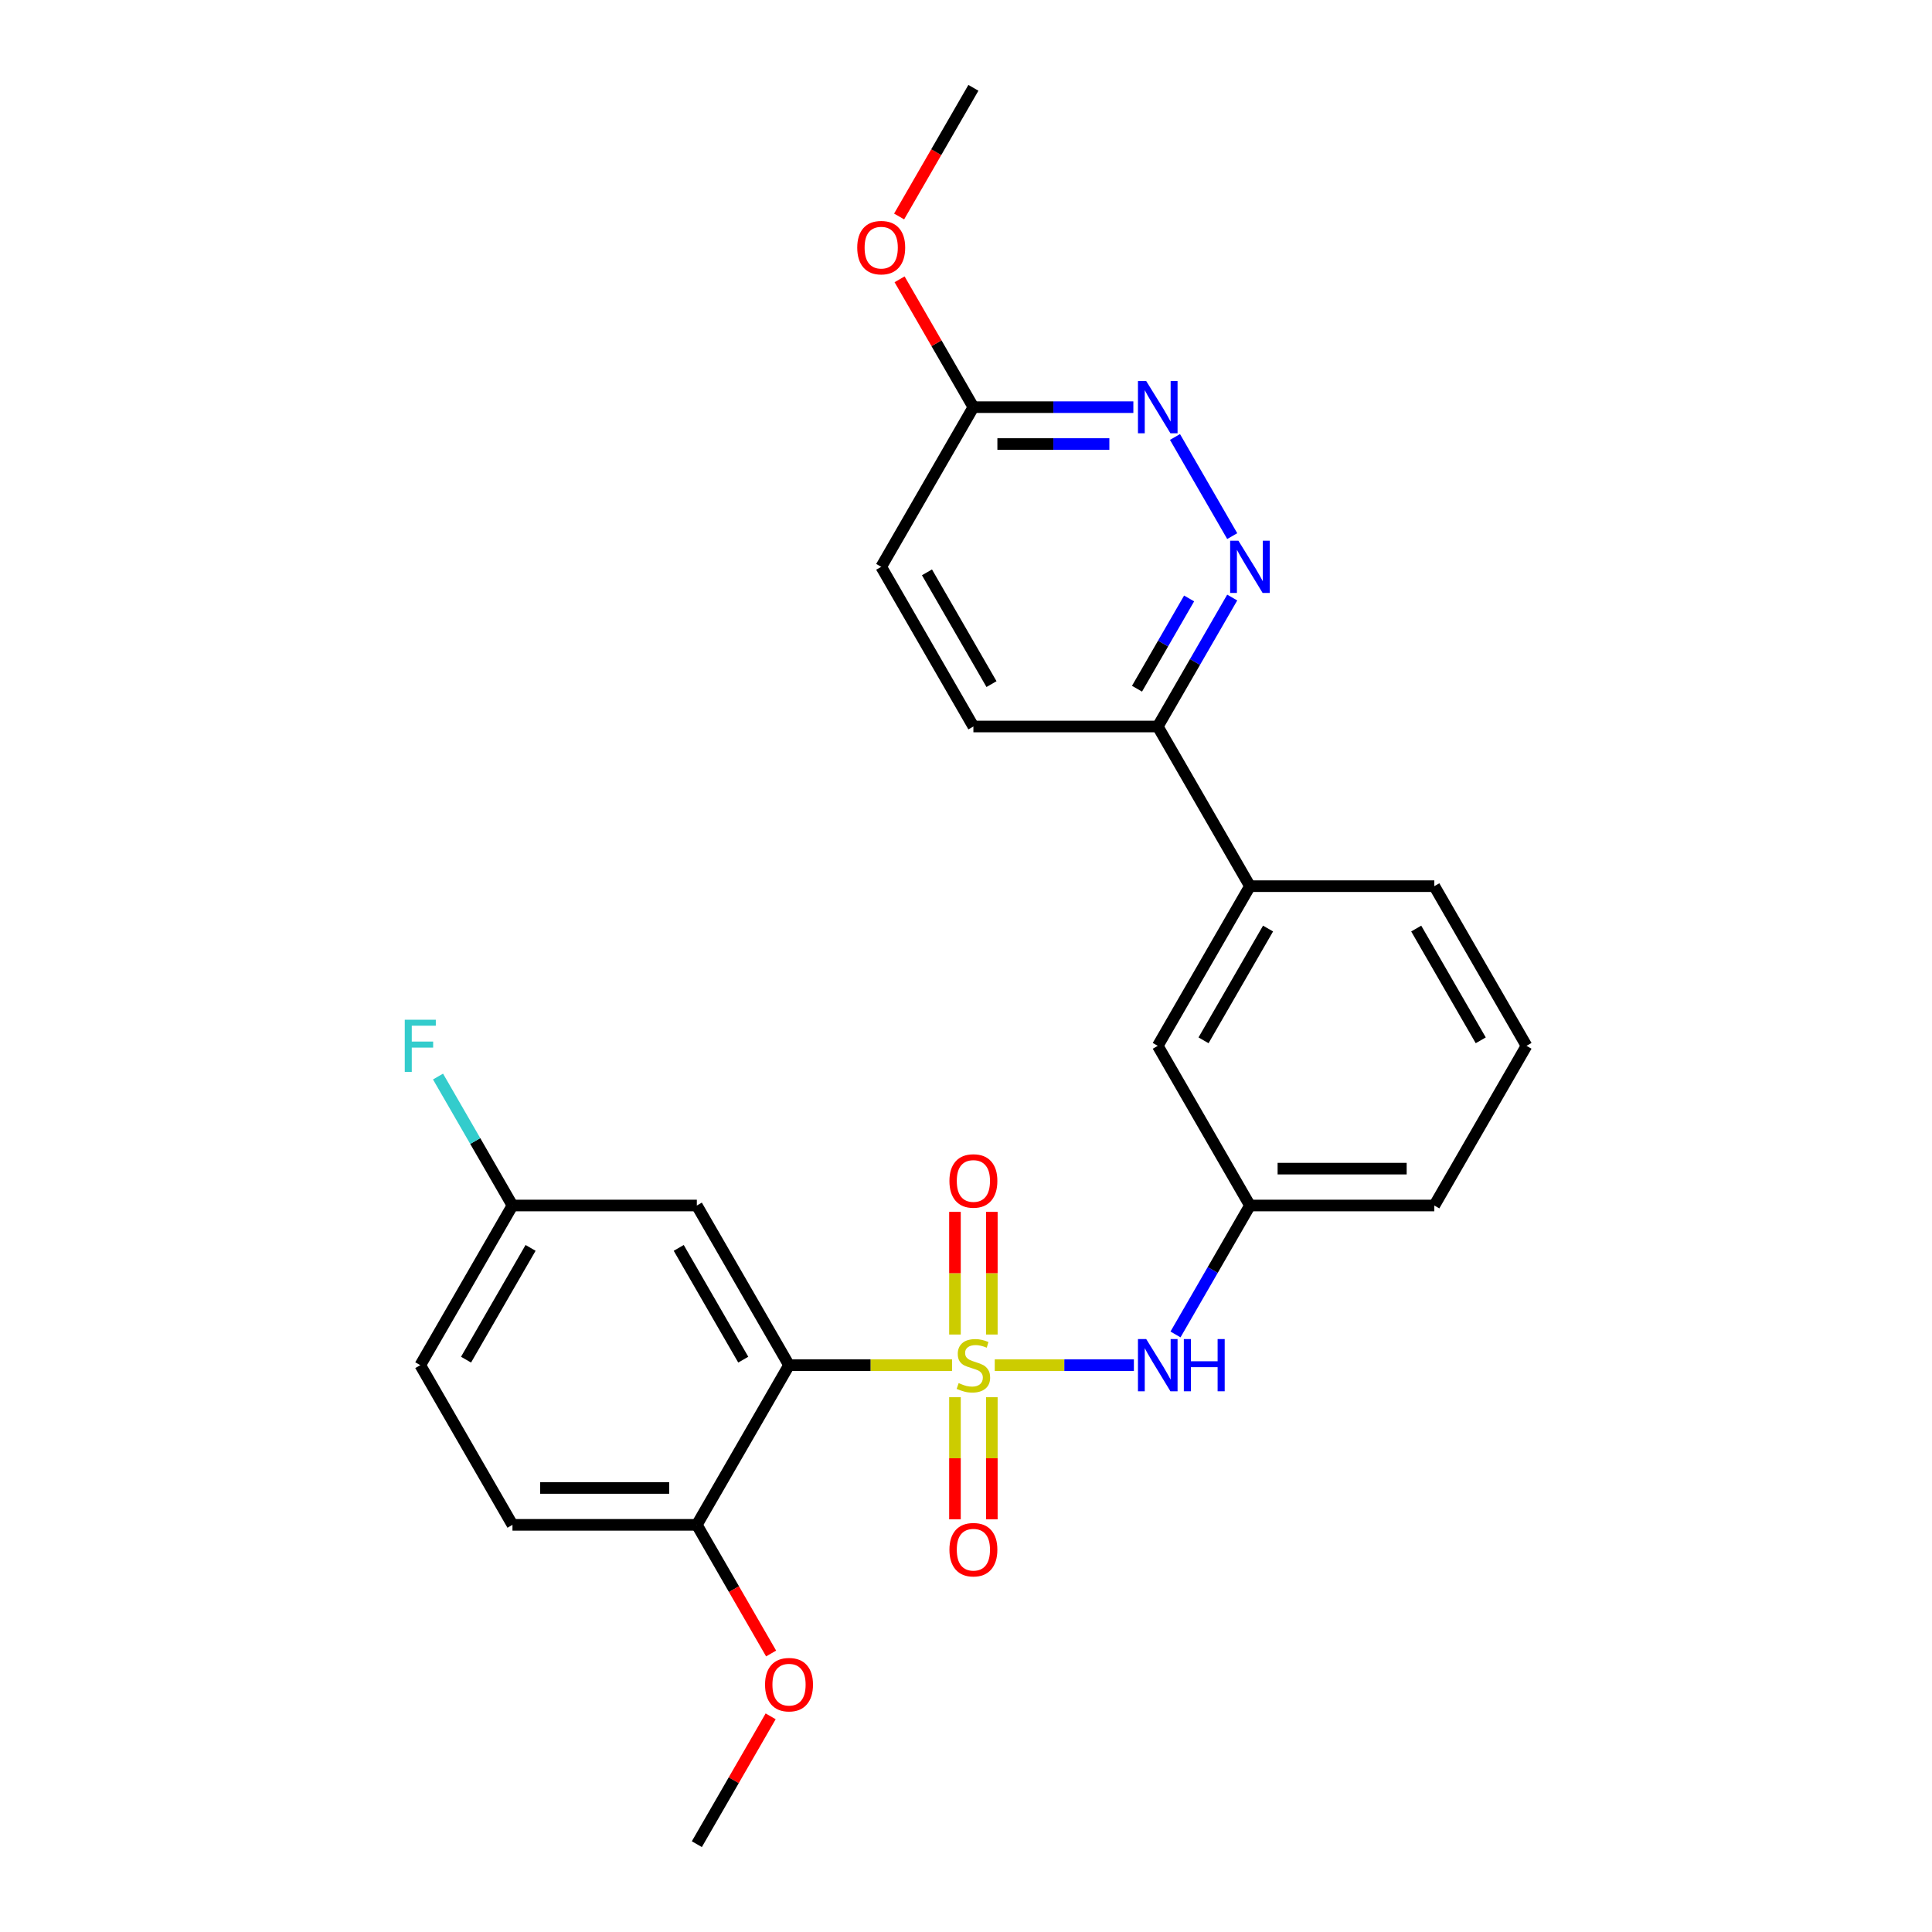 <?xml version='1.0' encoding='iso-8859-1'?>
<svg version='1.1' baseProfile='full'
              xmlns='http://www.w3.org/2000/svg'
                      xmlns:rdkit='http://www.rdkit.org/xml'
                      xmlns:xlink='http://www.w3.org/1999/xlink'
                  xml:space='preserve'
width='1000px' height='1000px' viewBox='0 0 1000 1000'>
<!-- END OF HEADER -->
<rect style='opacity:1.0;fill:#FFFFFF;stroke:none' width='1000' height='1000' x='0' y='0'> </rect>
<path class='bond-0' d='M 492.776,706.612 L 450.587,706.612' style='fill:none;fill-rule:evenodd;stroke:#CCCC00;stroke-width:6px;stroke-linecap:butt;stroke-linejoin:miter;stroke-opacity:1' />
<path class='bond-0' d='M 450.587,706.612 L 408.397,706.612' style='fill:none;fill-rule:evenodd;stroke:#000000;stroke-width:6px;stroke-linecap:butt;stroke-linejoin:miter;stroke-opacity:1' />
<path class='bond-1' d='M 514.878,706.612 L 550.888,706.612' style='fill:none;fill-rule:evenodd;stroke:#CCCC00;stroke-width:6px;stroke-linecap:butt;stroke-linejoin:miter;stroke-opacity:1' />
<path class='bond-1' d='M 550.888,706.612 L 586.898,706.612' style='fill:none;fill-rule:evenodd;stroke:#0000FF;stroke-width:6px;stroke-linecap:butt;stroke-linejoin:miter;stroke-opacity:1' />
<path class='bond-5' d='M 513.37,690.751 L 513.37,659.004' style='fill:none;fill-rule:evenodd;stroke:#CCCC00;stroke-width:6px;stroke-linecap:butt;stroke-linejoin:miter;stroke-opacity:1' />
<path class='bond-5' d='M 513.37,659.004 L 513.37,627.256' style='fill:none;fill-rule:evenodd;stroke:#FF0000;stroke-width:6px;stroke-linecap:butt;stroke-linejoin:miter;stroke-opacity:1' />
<path class='bond-5' d='M 494.284,690.751 L 494.284,659.004' style='fill:none;fill-rule:evenodd;stroke:#CCCC00;stroke-width:6px;stroke-linecap:butt;stroke-linejoin:miter;stroke-opacity:1' />
<path class='bond-5' d='M 494.284,659.004 L 494.284,627.256' style='fill:none;fill-rule:evenodd;stroke:#FF0000;stroke-width:6px;stroke-linecap:butt;stroke-linejoin:miter;stroke-opacity:1' />
<path class='bond-6' d='M 494.284,723.197 L 494.284,754.801' style='fill:none;fill-rule:evenodd;stroke:#CCCC00;stroke-width:6px;stroke-linecap:butt;stroke-linejoin:miter;stroke-opacity:1' />
<path class='bond-6' d='M 494.284,754.801 L 494.284,786.405' style='fill:none;fill-rule:evenodd;stroke:#FF0000;stroke-width:6px;stroke-linecap:butt;stroke-linejoin:miter;stroke-opacity:1' />
<path class='bond-6' d='M 513.37,723.197 L 513.37,754.801' style='fill:none;fill-rule:evenodd;stroke:#CCCC00;stroke-width:6px;stroke-linecap:butt;stroke-linejoin:miter;stroke-opacity:1' />
<path class='bond-6' d='M 513.37,754.801 L 513.37,786.405' style='fill:none;fill-rule:evenodd;stroke:#FF0000;stroke-width:6px;stroke-linecap:butt;stroke-linejoin:miter;stroke-opacity:1' />
<path class='bond-4' d='M 408.397,706.612 L 360.683,623.967' style='fill:none;fill-rule:evenodd;stroke:#000000;stroke-width:6px;stroke-linecap:butt;stroke-linejoin:miter;stroke-opacity:1' />
<path class='bond-4' d='M 384.711,703.758 L 351.311,645.907' style='fill:none;fill-rule:evenodd;stroke:#000000;stroke-width:6px;stroke-linecap:butt;stroke-linejoin:miter;stroke-opacity:1' />
<path class='bond-7' d='M 408.397,706.612 L 360.683,789.256' style='fill:none;fill-rule:evenodd;stroke:#000000;stroke-width:6px;stroke-linecap:butt;stroke-linejoin:miter;stroke-opacity:1' />
<path class='bond-11' d='M 608.436,690.713 L 627.704,657.34' style='fill:none;fill-rule:evenodd;stroke:#0000FF;stroke-width:6px;stroke-linecap:butt;stroke-linejoin:miter;stroke-opacity:1' />
<path class='bond-11' d='M 627.704,657.34 L 646.972,623.967' style='fill:none;fill-rule:evenodd;stroke:#000000;stroke-width:6px;stroke-linecap:butt;stroke-linejoin:miter;stroke-opacity:1' />
<path class='bond-2' d='M 637.793,309.287 L 618.525,342.66' style='fill:none;fill-rule:evenodd;stroke:#0000FF;stroke-width:6px;stroke-linecap:butt;stroke-linejoin:miter;stroke-opacity:1' />
<path class='bond-2' d='M 618.525,342.66 L 599.257,376.033' style='fill:none;fill-rule:evenodd;stroke:#000000;stroke-width:6px;stroke-linecap:butt;stroke-linejoin:miter;stroke-opacity:1' />
<path class='bond-2' d='M 615.484,309.756 L 601.996,333.117' style='fill:none;fill-rule:evenodd;stroke:#0000FF;stroke-width:6px;stroke-linecap:butt;stroke-linejoin:miter;stroke-opacity:1' />
<path class='bond-2' d='M 601.996,333.117 L 588.509,356.478' style='fill:none;fill-rule:evenodd;stroke:#000000;stroke-width:6px;stroke-linecap:butt;stroke-linejoin:miter;stroke-opacity:1' />
<path class='bond-3' d='M 637.793,277.49 L 608.171,226.183' style='fill:none;fill-rule:evenodd;stroke:#0000FF;stroke-width:6px;stroke-linecap:butt;stroke-linejoin:miter;stroke-opacity:1' />
<path class='bond-28' d='M 586.622,210.744 L 545.225,210.744' style='fill:none;fill-rule:evenodd;stroke:#0000FF;stroke-width:6px;stroke-linecap:butt;stroke-linejoin:miter;stroke-opacity:1' />
<path class='bond-28' d='M 545.225,210.744 L 503.827,210.744' style='fill:none;fill-rule:evenodd;stroke:#000000;stroke-width:6px;stroke-linecap:butt;stroke-linejoin:miter;stroke-opacity:1' />
<path class='bond-28' d='M 574.203,229.83 L 545.225,229.83' style='fill:none;fill-rule:evenodd;stroke:#0000FF;stroke-width:6px;stroke-linecap:butt;stroke-linejoin:miter;stroke-opacity:1' />
<path class='bond-28' d='M 545.225,229.83 L 516.247,229.83' style='fill:none;fill-rule:evenodd;stroke:#000000;stroke-width:6px;stroke-linecap:butt;stroke-linejoin:miter;stroke-opacity:1' />
<path class='bond-15' d='M 360.683,623.967 L 265.253,623.967' style='fill:none;fill-rule:evenodd;stroke:#000000;stroke-width:6px;stroke-linecap:butt;stroke-linejoin:miter;stroke-opacity:1' />
<path class='bond-14' d='M 360.683,789.256 L 265.253,789.256' style='fill:none;fill-rule:evenodd;stroke:#000000;stroke-width:6px;stroke-linecap:butt;stroke-linejoin:miter;stroke-opacity:1' />
<path class='bond-14' d='M 346.368,770.17 L 279.567,770.17' style='fill:none;fill-rule:evenodd;stroke:#000000;stroke-width:6px;stroke-linecap:butt;stroke-linejoin:miter;stroke-opacity:1' />
<path class='bond-20' d='M 360.683,789.256 L 379.906,822.553' style='fill:none;fill-rule:evenodd;stroke:#000000;stroke-width:6px;stroke-linecap:butt;stroke-linejoin:miter;stroke-opacity:1' />
<path class='bond-20' d='M 379.906,822.553 L 399.13,855.85' style='fill:none;fill-rule:evenodd;stroke:#FF0000;stroke-width:6px;stroke-linecap:butt;stroke-linejoin:miter;stroke-opacity:1' />
<path class='bond-8' d='M 599.257,376.033 L 646.972,458.678' style='fill:none;fill-rule:evenodd;stroke:#000000;stroke-width:6px;stroke-linecap:butt;stroke-linejoin:miter;stroke-opacity:1' />
<path class='bond-13' d='M 599.257,376.033 L 503.827,376.033' style='fill:none;fill-rule:evenodd;stroke:#000000;stroke-width:6px;stroke-linecap:butt;stroke-linejoin:miter;stroke-opacity:1' />
<path class='bond-9' d='M 646.972,458.678 L 599.257,541.322' style='fill:none;fill-rule:evenodd;stroke:#000000;stroke-width:6px;stroke-linecap:butt;stroke-linejoin:miter;stroke-opacity:1' />
<path class='bond-9' d='M 656.344,480.617 L 622.943,538.469' style='fill:none;fill-rule:evenodd;stroke:#000000;stroke-width:6px;stroke-linecap:butt;stroke-linejoin:miter;stroke-opacity:1' />
<path class='bond-27' d='M 646.972,458.678 L 742.402,458.678' style='fill:none;fill-rule:evenodd;stroke:#000000;stroke-width:6px;stroke-linecap:butt;stroke-linejoin:miter;stroke-opacity:1' />
<path class='bond-10' d='M 503.827,210.744 L 456.112,293.388' style='fill:none;fill-rule:evenodd;stroke:#000000;stroke-width:6px;stroke-linecap:butt;stroke-linejoin:miter;stroke-opacity:1' />
<path class='bond-19' d='M 503.827,210.744 L 484.725,177.657' style='fill:none;fill-rule:evenodd;stroke:#000000;stroke-width:6px;stroke-linecap:butt;stroke-linejoin:miter;stroke-opacity:1' />
<path class='bond-19' d='M 484.725,177.657 L 465.622,144.57' style='fill:none;fill-rule:evenodd;stroke:#FF0000;stroke-width:6px;stroke-linecap:butt;stroke-linejoin:miter;stroke-opacity:1' />
<path class='bond-12' d='M 646.972,623.967 L 599.257,541.322' style='fill:none;fill-rule:evenodd;stroke:#000000;stroke-width:6px;stroke-linecap:butt;stroke-linejoin:miter;stroke-opacity:1' />
<path class='bond-23' d='M 646.972,623.967 L 742.402,623.967' style='fill:none;fill-rule:evenodd;stroke:#000000;stroke-width:6px;stroke-linecap:butt;stroke-linejoin:miter;stroke-opacity:1' />
<path class='bond-23' d='M 661.286,604.881 L 728.087,604.881' style='fill:none;fill-rule:evenodd;stroke:#000000;stroke-width:6px;stroke-linecap:butt;stroke-linejoin:miter;stroke-opacity:1' />
<path class='bond-16' d='M 503.827,376.033 L 456.112,293.388' style='fill:none;fill-rule:evenodd;stroke:#000000;stroke-width:6px;stroke-linecap:butt;stroke-linejoin:miter;stroke-opacity:1' />
<path class='bond-16' d='M 513.199,354.093 L 479.799,296.242' style='fill:none;fill-rule:evenodd;stroke:#000000;stroke-width:6px;stroke-linecap:butt;stroke-linejoin:miter;stroke-opacity:1' />
<path class='bond-17' d='M 265.253,789.256 L 217.538,706.612' style='fill:none;fill-rule:evenodd;stroke:#000000;stroke-width:6px;stroke-linecap:butt;stroke-linejoin:miter;stroke-opacity:1' />
<path class='bond-18' d='M 265.253,623.967 L 245.985,590.594' style='fill:none;fill-rule:evenodd;stroke:#000000;stroke-width:6px;stroke-linecap:butt;stroke-linejoin:miter;stroke-opacity:1' />
<path class='bond-18' d='M 245.985,590.594 L 226.717,557.221' style='fill:none;fill-rule:evenodd;stroke:#33CCCC;stroke-width:6px;stroke-linecap:butt;stroke-linejoin:miter;stroke-opacity:1' />
<path class='bond-26' d='M 265.253,623.967 L 217.538,706.612' style='fill:none;fill-rule:evenodd;stroke:#000000;stroke-width:6px;stroke-linecap:butt;stroke-linejoin:miter;stroke-opacity:1' />
<path class='bond-26' d='M 274.624,645.907 L 241.224,703.758' style='fill:none;fill-rule:evenodd;stroke:#000000;stroke-width:6px;stroke-linecap:butt;stroke-linejoin:miter;stroke-opacity:1' />
<path class='bond-24' d='M 465.38,112.048 L 484.603,78.751' style='fill:none;fill-rule:evenodd;stroke:#FF0000;stroke-width:6px;stroke-linecap:butt;stroke-linejoin:miter;stroke-opacity:1' />
<path class='bond-24' d='M 484.603,78.751 L 503.827,45.455' style='fill:none;fill-rule:evenodd;stroke:#000000;stroke-width:6px;stroke-linecap:butt;stroke-linejoin:miter;stroke-opacity:1' />
<path class='bond-25' d='M 398.888,888.372 L 379.785,921.459' style='fill:none;fill-rule:evenodd;stroke:#FF0000;stroke-width:6px;stroke-linecap:butt;stroke-linejoin:miter;stroke-opacity:1' />
<path class='bond-25' d='M 379.785,921.459 L 360.683,954.545' style='fill:none;fill-rule:evenodd;stroke:#000000;stroke-width:6px;stroke-linecap:butt;stroke-linejoin:miter;stroke-opacity:1' />
<path class='bond-21' d='M 742.402,458.678 L 790.117,541.322' style='fill:none;fill-rule:evenodd;stroke:#000000;stroke-width:6px;stroke-linecap:butt;stroke-linejoin:miter;stroke-opacity:1' />
<path class='bond-21' d='M 733.03,480.617 L 766.431,538.469' style='fill:none;fill-rule:evenodd;stroke:#000000;stroke-width:6px;stroke-linecap:butt;stroke-linejoin:miter;stroke-opacity:1' />
<path class='bond-22' d='M 790.117,541.322 L 742.402,623.967' style='fill:none;fill-rule:evenodd;stroke:#000000;stroke-width:6px;stroke-linecap:butt;stroke-linejoin:miter;stroke-opacity:1' />
<path  class='atom-0' d='M 496.193 715.887
Q 496.498 716.002, 497.758 716.536
Q 499.018 717.071, 500.392 717.414
Q 501.804 717.72, 503.178 717.72
Q 505.736 717.72, 507.225 716.498
Q 508.713 715.238, 508.713 713.063
Q 508.713 711.574, 507.95 710.658
Q 507.225 709.742, 506.079 709.245
Q 504.934 708.749, 503.026 708.177
Q 500.621 707.451, 499.17 706.764
Q 497.758 706.077, 496.727 704.627
Q 495.735 703.176, 495.735 700.733
Q 495.735 697.336, 498.025 695.236
Q 500.354 693.137, 504.934 693.137
Q 508.064 693.137, 511.614 694.626
L 510.736 697.565
Q 507.492 696.229, 505.049 696.229
Q 502.415 696.229, 500.964 697.336
Q 499.514 698.405, 499.552 700.275
Q 499.552 701.726, 500.277 702.604
Q 501.041 703.481, 502.11 703.978
Q 503.217 704.474, 505.049 705.047
Q 507.492 705.81, 508.942 706.573
Q 510.393 707.337, 511.423 708.902
Q 512.492 710.429, 512.492 713.063
Q 512.492 716.803, 509.973 718.827
Q 507.492 720.812, 503.331 720.812
Q 500.926 720.812, 499.094 720.277
Q 497.3 719.781, 495.162 718.903
L 496.193 715.887
' fill='#CCCC00'/>
<path  class='atom-2' d='M 593.283 693.099
L 602.139 707.413
Q 603.017 708.826, 604.429 711.383
Q 605.842 713.941, 605.918 714.093
L 605.918 693.099
L 609.506 693.099
L 609.506 720.124
L 605.804 720.124
L 596.299 704.474
Q 595.192 702.642, 594.008 700.542
Q 592.863 698.443, 592.52 697.794
L 592.52 720.124
L 589.008 720.124
L 589.008 693.099
L 593.283 693.099
' fill='#0000FF'/>
<path  class='atom-2' d='M 612.751 693.099
L 616.415 693.099
L 616.415 704.588
L 630.234 704.588
L 630.234 693.099
L 633.898 693.099
L 633.898 720.124
L 630.234 720.124
L 630.234 707.642
L 616.415 707.642
L 616.415 720.124
L 612.751 720.124
L 612.751 693.099
' fill='#0000FF'/>
<path  class='atom-3' d='M 640.998 279.876
L 649.854 294.19
Q 650.732 295.602, 652.144 298.16
Q 653.557 300.717, 653.633 300.87
L 653.633 279.876
L 657.221 279.876
L 657.221 306.901
L 653.518 306.901
L 644.014 291.251
Q 642.907 289.419, 641.723 287.319
Q 640.578 285.22, 640.235 284.571
L 640.235 306.901
L 636.723 306.901
L 636.723 279.876
L 640.998 279.876
' fill='#0000FF'/>
<path  class='atom-4' d='M 593.283 197.231
L 602.139 211.545
Q 603.017 212.958, 604.429 215.515
Q 605.842 218.073, 605.918 218.225
L 605.918 197.231
L 609.506 197.231
L 609.506 224.257
L 605.804 224.257
L 596.299 208.606
Q 595.192 206.774, 594.008 204.674
Q 592.863 202.575, 592.52 201.926
L 592.52 224.257
L 589.008 224.257
L 589.008 197.231
L 593.283 197.231
' fill='#0000FF'/>
<path  class='atom-6' d='M 491.421 611.258
Q 491.421 604.769, 494.628 601.143
Q 497.834 597.516, 503.827 597.516
Q 509.82 597.516, 513.027 601.143
Q 516.233 604.769, 516.233 611.258
Q 516.233 617.824, 512.989 621.565
Q 509.744 625.267, 503.827 625.267
Q 497.872 625.267, 494.628 621.565
Q 491.421 617.862, 491.421 611.258
M 503.827 622.213
Q 507.95 622.213, 510.164 619.465
Q 512.416 616.679, 512.416 611.258
Q 512.416 605.952, 510.164 603.28
Q 507.95 600.57, 503.827 600.57
Q 499.705 600.57, 497.453 603.242
Q 495.239 605.914, 495.239 611.258
Q 495.239 616.717, 497.453 619.465
Q 499.705 622.213, 503.827 622.213
' fill='#FF0000'/>
<path  class='atom-7' d='M 491.421 802.118
Q 491.421 795.628, 494.628 792.002
Q 497.834 788.376, 503.827 788.376
Q 509.82 788.376, 513.027 792.002
Q 516.233 795.628, 516.233 802.118
Q 516.233 808.683, 512.989 812.424
Q 509.744 816.127, 503.827 816.127
Q 497.872 816.127, 494.628 812.424
Q 491.421 808.721, 491.421 802.118
M 503.827 813.073
Q 507.95 813.073, 510.164 810.325
Q 512.416 807.538, 512.416 802.118
Q 512.416 796.812, 510.164 794.14
Q 507.95 791.43, 503.827 791.43
Q 499.705 791.43, 497.453 794.102
Q 495.239 796.774, 495.239 802.118
Q 495.239 807.576, 497.453 810.325
Q 499.705 813.073, 503.827 813.073
' fill='#FF0000'/>
<path  class='atom-19' d='M 209.503 527.809
L 225.573 527.809
L 225.573 530.901
L 213.129 530.901
L 213.129 539.108
L 224.199 539.108
L 224.199 542.238
L 213.129 542.238
L 213.129 554.835
L 209.503 554.835
L 209.503 527.809
' fill='#33CCCC'/>
<path  class='atom-20' d='M 443.707 128.176
Q 443.707 121.686, 446.913 118.06
Q 450.119 114.434, 456.112 114.434
Q 462.105 114.434, 465.312 118.06
Q 468.518 121.686, 468.518 128.176
Q 468.518 134.741, 465.274 138.482
Q 462.029 142.185, 456.112 142.185
Q 450.158 142.185, 446.913 138.482
Q 443.707 134.779, 443.707 128.176
M 456.112 139.131
Q 460.235 139.131, 462.449 136.382
Q 464.701 133.596, 464.701 128.176
Q 464.701 122.87, 462.449 120.198
Q 460.235 117.487, 456.112 117.487
Q 451.99 117.487, 449.738 120.159
Q 447.524 122.831, 447.524 128.176
Q 447.524 133.634, 449.738 136.382
Q 451.99 139.131, 456.112 139.131
' fill='#FF0000'/>
<path  class='atom-21' d='M 395.992 871.977
Q 395.992 865.488, 399.198 861.862
Q 402.404 858.235, 408.397 858.235
Q 414.39 858.235, 417.597 861.862
Q 420.803 865.488, 420.803 871.977
Q 420.803 878.543, 417.559 882.284
Q 414.314 885.986, 408.397 885.986
Q 402.443 885.986, 399.198 882.284
Q 395.992 878.581, 395.992 871.977
M 408.397 882.933
Q 412.52 882.933, 414.734 880.184
Q 416.986 877.398, 416.986 871.977
Q 416.986 866.671, 414.734 863.999
Q 412.52 861.289, 408.397 861.289
Q 404.275 861.289, 402.023 863.961
Q 399.809 866.633, 399.809 871.977
Q 399.809 877.436, 402.023 880.184
Q 404.275 882.933, 408.397 882.933
' fill='#FF0000'/>
</svg>
